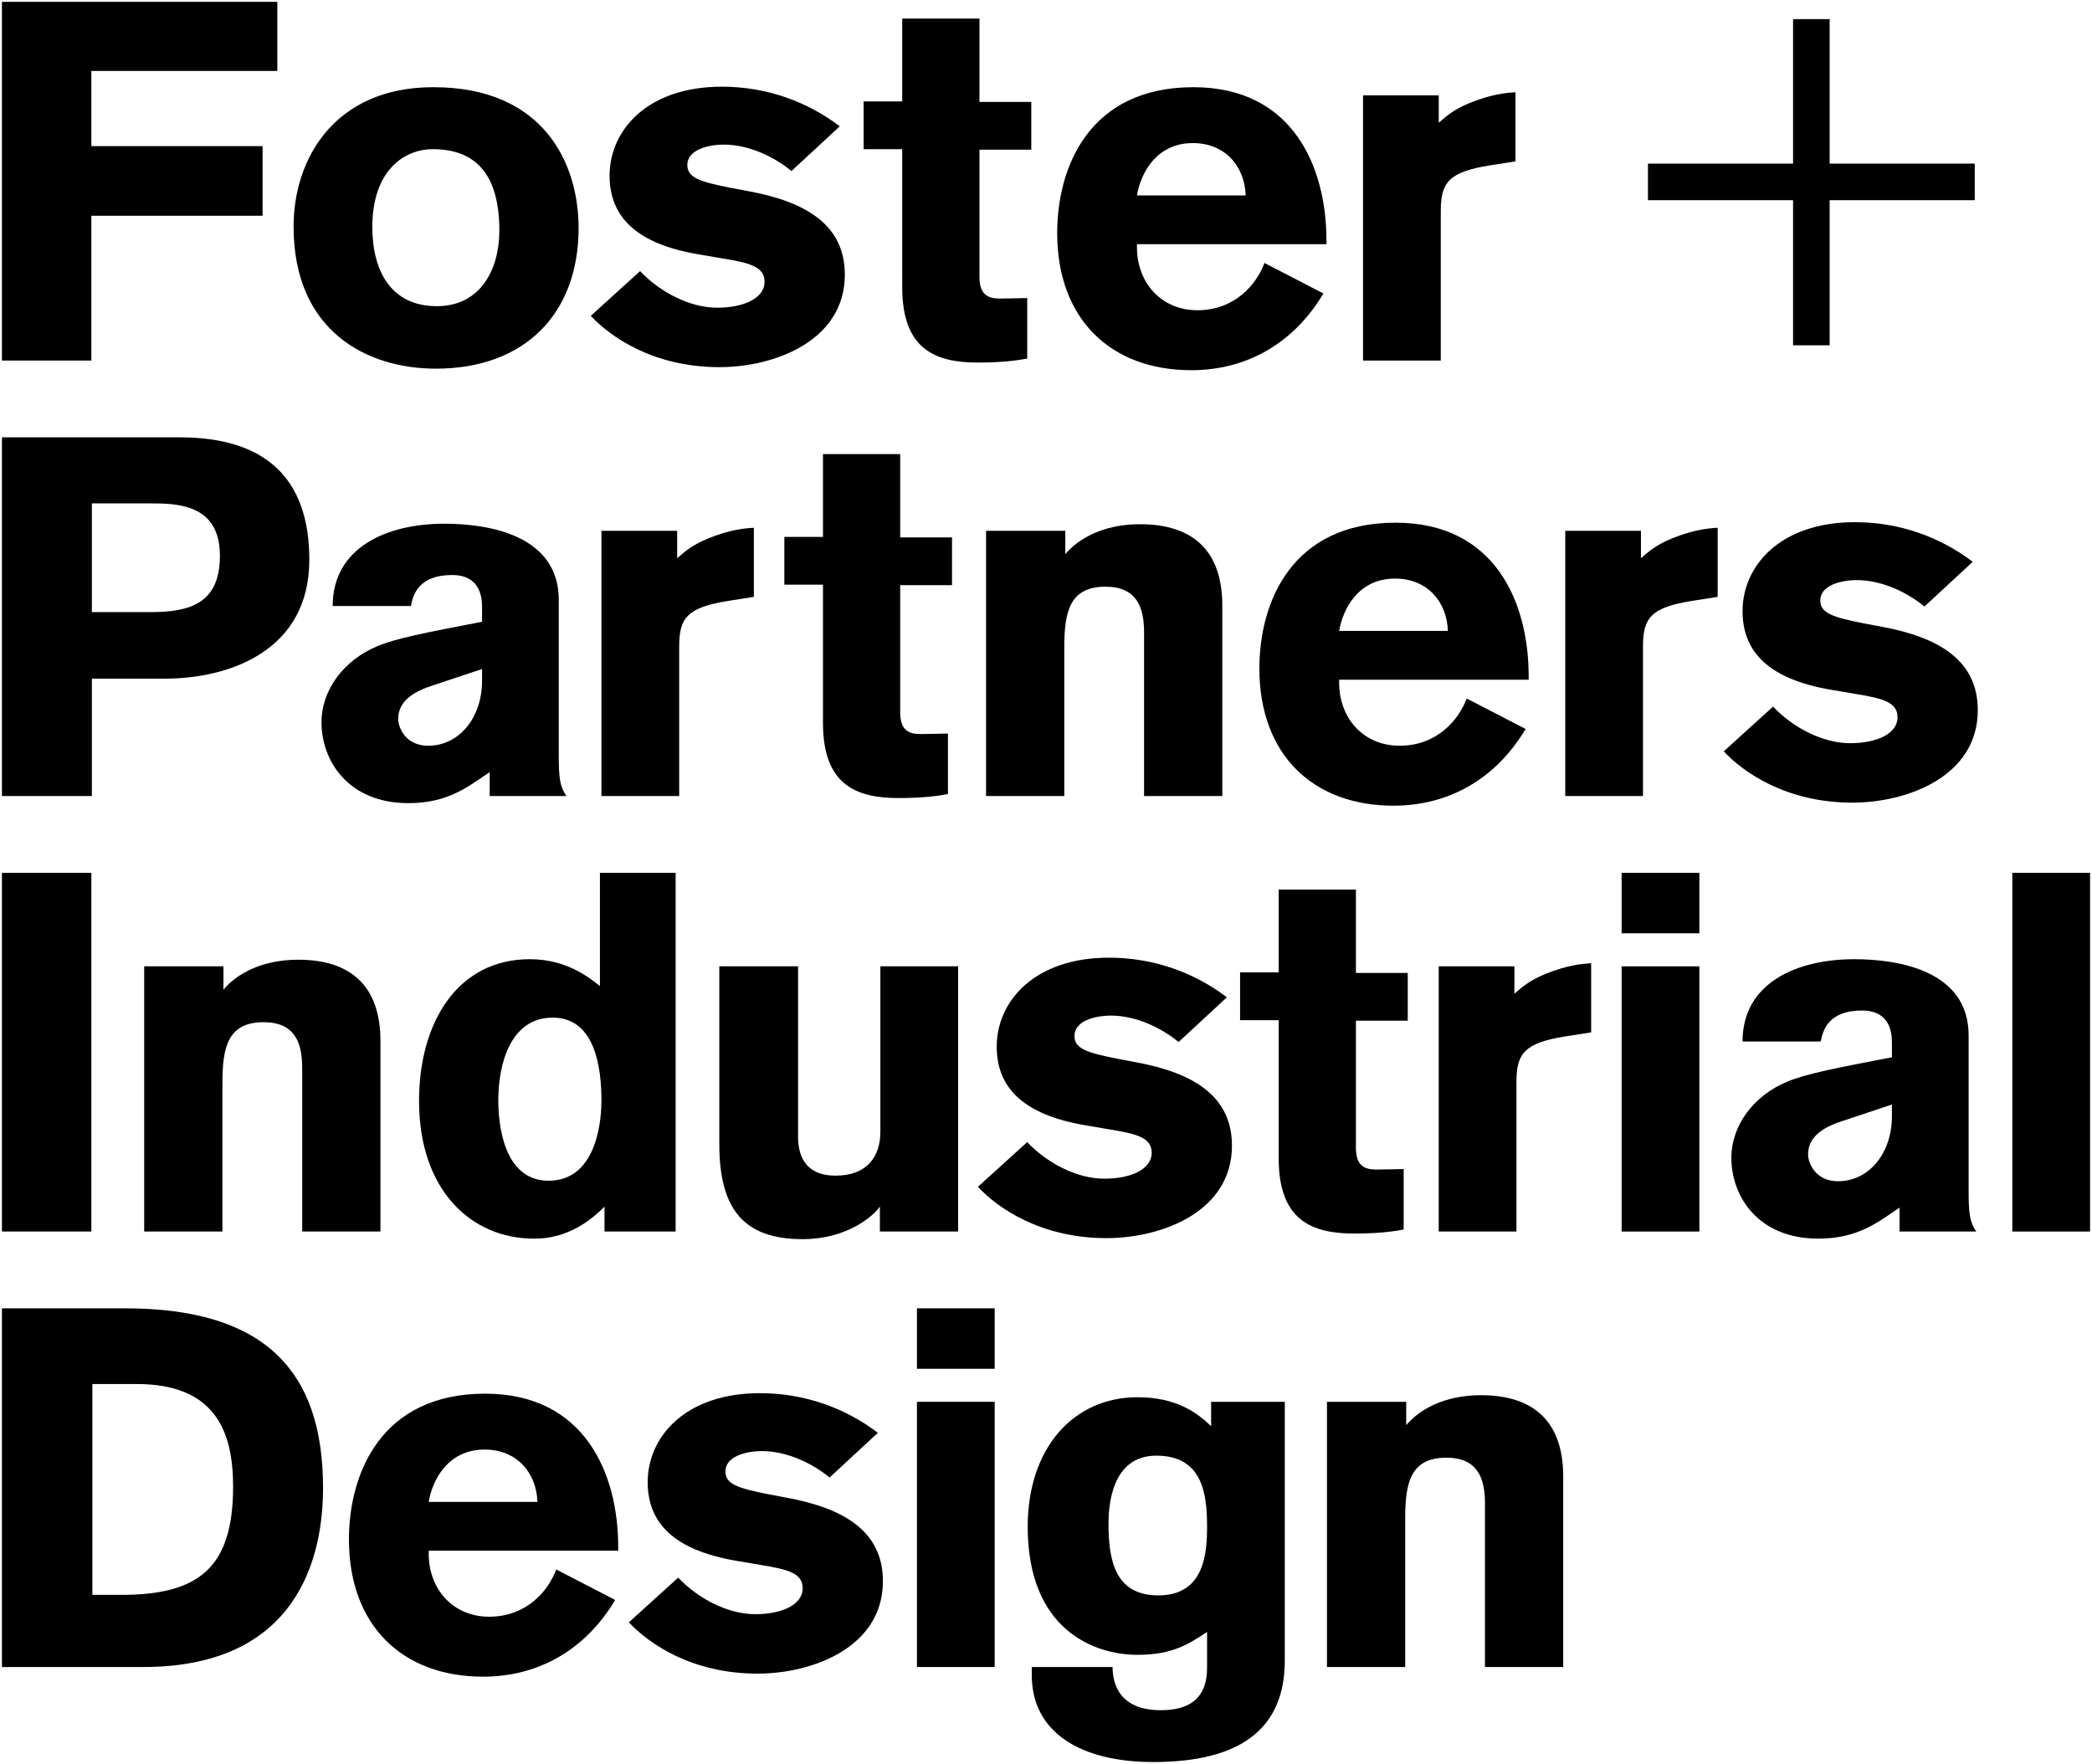 <?xml version="1.0" encoding="UTF-8"?>
<svg id="Layer_1" data-name="Layer 1" xmlns="http://www.w3.org/2000/svg" viewBox="0 0 765 645">
  <path d="M101.408,.671V25.938H33.409v27.497h62.611v25.454H33.409v52.95H.709V.671H101.408Z"/>
  <path d="M159.375,134.812c-25.268,0-52.021-13.749-52.021-52.021,0-24.524,14.863-50.907,51.092-50.907,40.688,0,53.137,28.24,53.137,51.464,0,31.398-19.694,51.464-52.207,51.464Zm-1.115-80.262c-10.775,0-22.109,8.175-22.109,28.426,0,16.164,6.875,28.983,23.596,28.983,15.792,0,22.853-13.191,22.853-27.683,0-20.623-8.732-29.727-24.339-29.727Z"/>
  <path d="M289.427,62.54c-6.317-5.202-15.606-9.661-24.711-9.661-6.131,0-13.377,2.043-13.377,7.432,0,4.645,4.459,6.131,15.793,8.36l6.874,1.301c20.994,3.901,34.929,12.448,34.929,30.47,0,24.152-25.639,33.813-45.891,33.813-24.152,0-39.945-11.147-47.005-18.765l18.021-16.35c7.061,7.432,17.836,13.377,28.24,13.377,9.476,0,17.278-3.344,17.278-9.476,0-5.388-5.016-6.874-15.42-8.546l-8.732-1.486c-23.038-3.902-32.514-13.935-32.514-28.798,0-16.535,13.749-32.514,41.061-32.514,16.535,0,31.398,5.574,43.104,14.492l-17.65,16.35Z"/>
  <path d="M358.168,54.736v46.448c0,6.502,2.973,7.989,7.432,7.989,2.044,0,10.033-.186,10.033-.186v22.109c-1.858,.372-7.618,1.486-18.022,1.486-15.605,0-27.683-4.831-27.683-27.497V54.55h-14.12v-17.464h14.12V6.802h28.24v30.47h18.951v17.464h-18.951Z"/>
  <path d="M415.761,89.293v1.114c0,13.006,8.918,23.038,22.109,23.038,13.562,0,21.552-9.289,24.524-17.278l21.552,11.147c-10.962,18.394-28.24,28.055-48.306,28.055-29.541,0-49.049-18.765-49.049-50.164,0-24.338,11.891-53.322,49.792-53.322,36.415,0,48.678,29.169,48.678,56.109v1.301h-69.301Zm39.76-17.836c-.372-10.776-7.617-19.137-19.322-19.137-13.562,0-19.137,11.333-20.438,19.137h39.76Z"/>
  <path d="M526.12,34.856v10.033c2.415-2.044,5.017-4.645,11.333-7.246,7.804-3.158,13.191-3.716,16.722-3.901v25.268l-9.476,1.486c-15.049,2.415-17.836,6.317-17.836,16.721v54.623h-28.426V34.856h27.683Z"/>
  <path d="M669.063,73.205v53.061h-13.376v-53.061h-53.062v-13.377h53.062V6.99h13.376V59.828h53.062v13.377h-53.062Z"/>
  <path d="M65.736,159.92c31.027,0,47.377,14.677,47.377,44.776,0,33.256-29.169,43.475-52.95,43.475h-26.568v42.918H.709V159.92H65.736Zm-32.142,63.912h21.552c14.863,0,25.268-3.53,25.268-20.623,0-18.951-15.606-19.137-25.825-19.137h-20.994v39.759Z"/>
  <path d="M179.066,291.088v-8.732c-7.617,5.017-14.863,11.333-29.727,11.333-22.109,0-31.771-15.606-31.771-29.541,0-12.077,8.36-22.853,20.437-27.869,6.689-2.787,16.907-4.83,38.273-8.918v-5.388c0-3.344-.558-11.705-10.962-11.705-12.076,0-14.306,7.061-15.049,11.333h-28.612c0-21.366,19.694-30.098,40.875-30.098,16.721,0,41.803,4.459,41.803,27.869v56.667c0,8.36,.371,11.519,2.787,15.049h-28.055Zm-21.181-40.316c-9.847,3.158-12.262,7.803-12.262,12.076,0,3.344,2.786,9.847,10.962,9.847,11.146,0,19.693-10.032,19.693-23.781v-4.273l-18.394,6.131Z"/>
  <path d="M247.621,194.105v10.033c2.415-2.044,5.017-4.645,11.333-7.246,7.804-3.158,13.191-3.716,16.722-3.901v25.268l-9.476,1.486c-15.049,2.415-17.836,6.317-17.836,16.721v54.623h-28.426v-96.983h27.683Z"/>
  <path d="M329.182,213.985v46.448c0,6.502,2.973,7.989,7.432,7.989,2.044,0,10.033-.186,10.033-.186v22.109c-1.858,.372-7.618,1.486-18.022,1.486-15.605,0-27.683-4.831-27.683-27.497v-50.535h-14.12v-17.464h14.12v-30.284h28.24v30.47h18.951v17.464h-18.951Z"/>
  <path d="M418.36,291.088v-59.825c0-9.104-2.602-16.721-14.12-16.721-13.191,0-15.049,9.29-15.049,22.295v54.251h-28.612v-96.983h28.983v8.546c4.645-5.574,13.748-10.962,27.312-10.962,19.693,0,30.098,10.033,30.098,29.727v69.672h-28.611Z"/>
  <path d="M489.701,248.542v1.114c0,13.006,8.918,23.038,22.109,23.038,13.562,0,21.552-9.289,24.524-17.278l21.552,11.147c-10.962,18.394-28.24,28.055-48.306,28.055-29.541,0-49.049-18.765-49.049-50.164,0-24.338,11.891-53.322,49.792-53.322,36.415,0,48.678,29.169,48.678,56.109v1.301h-69.301Zm39.76-17.836c-.372-10.776-7.617-19.137-19.322-19.137-13.562,0-19.137,11.333-20.438,19.137h39.76Z"/>
  <path d="M600.059,194.105v10.033c2.415-2.044,5.017-4.645,11.333-7.246,7.804-3.158,13.191-3.716,16.722-3.901v25.268l-9.476,1.486c-15.049,2.415-17.836,6.317-17.836,16.721v54.623h-28.426v-96.983h27.683Z"/>
  <path d="M703.729,221.789c-6.316-5.202-15.606-9.661-24.71-9.661-6.131,0-13.377,2.043-13.377,7.432,0,4.645,4.459,6.131,15.792,8.36l6.874,1.301c20.995,3.901,34.93,12.448,34.93,30.47,0,24.152-25.64,33.813-45.891,33.813-24.153,0-39.945-11.147-47.006-18.765l18.022-16.35c7.06,7.432,17.836,13.377,28.24,13.377,9.476,0,17.278-3.344,17.278-9.476,0-5.388-5.017-6.874-15.421-8.546l-8.731-1.486c-23.039-3.902-32.514-13.935-32.514-28.798,0-16.535,13.748-32.514,41.06-32.514,16.535,0,31.398,5.574,43.104,14.492l-17.65,16.35Z"/>
  <path d="M.709,450.337v-131.168H33.409v131.168H.709Z"/>
  <path d="M110.509,450.337v-59.824c0-9.104-2.602-16.722-14.12-16.722-13.191,0-15.05,9.29-15.05,22.295v54.251h-28.611v-96.982h28.983v8.546c4.645-5.573,13.749-10.962,27.312-10.962,19.693,0,30.098,10.033,30.098,29.727v69.672h-28.611Z"/>
  <path d="M221.052,450.337v-9.104c-10.591,10.775-20.623,11.705-25.825,11.705-22.853,0-41.989-17.65-41.989-50.35,0-28.798,14.12-51.836,40.503-51.836,13.562,0,21.923,6.874,25.639,9.847v-41.431h27.683v131.168h-26.01Zm-20.438-18.579c18.579,0,19.322-24.524,19.322-29.169,0-12.076-2.229-30.47-17.836-30.47-15.234,0-19.88,16.535-19.88,30.284,0,8.546,1.858,29.354,18.394,29.354Z"/>
  <path d="M321.748,450.337v-9.104c-2.602,3.716-12.262,11.891-28.24,11.891-21.366,0-30.47-10.776-30.47-34.743v-65.026h28.798v62.239c0,6.503,2.229,14.306,13.748,14.306,11.52,0,16.35-7.06,16.35-15.978v-60.567h28.426v96.982h-28.611Z"/>
  <path d="M430.99,381.038c-6.316-5.202-15.606-9.661-24.71-9.661-6.131,0-13.377,2.043-13.377,7.432,0,4.645,4.459,6.131,15.792,8.36l6.875,1.301c20.994,3.901,34.928,12.448,34.928,30.47,0,24.152-25.639,33.813-45.89,33.813-24.153,0-39.945-11.147-47.005-18.765l18.021-16.35c7.06,7.432,17.836,13.377,28.24,13.377,9.475,0,17.278-3.344,17.278-9.476,0-5.388-5.017-6.874-15.421-8.546l-8.732-1.486c-23.037-3.902-32.513-13.935-32.513-28.798,0-16.535,13.748-32.514,41.06-32.514,16.535,0,31.398,5.574,43.104,14.492l-17.65,16.35Z"/>
  <path d="M495.83,373.234v46.448c0,6.503,2.973,7.989,7.432,7.989,2.043,0,10.032-.187,10.032-.187v22.109c-1.857,.372-7.617,1.486-18.021,1.486-15.606,0-27.683-4.831-27.683-27.497v-50.535h-14.12v-17.465h14.12v-30.283h28.24v30.47h18.95v17.464h-18.95Z"/>
  <path d="M553.793,353.355v10.032c2.415-2.044,5.017-4.645,11.333-7.246,7.804-3.158,13.191-3.716,16.722-3.901v25.268l-9.476,1.486c-15.049,2.415-17.836,6.316-17.836,16.721v54.623h-28.426v-96.982h27.683Z"/>
  <path d="M592.995,341.278v-22.108h28.427v22.108h-28.427Zm0,109.06v-96.982h28.427v96.982h-28.427Z"/>
  <path d="M694.621,450.337v-8.732c-7.617,5.017-14.863,11.334-29.727,11.334-22.109,0-31.771-15.607-31.771-29.541,0-12.076,8.36-22.853,20.437-27.869,6.689-2.787,16.907-4.83,38.273-8.918v-5.388c0-3.345-.558-11.705-10.962-11.705-12.076,0-14.306,7.061-15.049,11.333h-28.612c0-21.365,19.694-30.098,40.875-30.098,16.721,0,41.803,4.459,41.803,27.869v56.666c0,8.36,.371,11.519,2.787,15.049h-28.055Zm-21.181-40.316c-9.847,3.158-12.262,7.803-12.262,12.076,0,3.344,2.786,9.847,10.962,9.847,11.146,0,19.693-10.032,19.693-23.781v-4.272l-18.394,6.131Z"/>
  <path d="M735.865,450.337v-131.168h28.426v131.168h-28.426Z"/>
  <path d="M.709,478.417H45.67c50.722,0,72.459,22.481,72.459,65.585,0,31.213-13.563,65.584-65.771,65.584H.709v-131.169Zm33.07,104.787h10.591c28.24,0,40.873-9.848,40.873-39.574,0-20.436-6.688-37.529-35.3-37.529h-16.164v77.103Z"/>
  <path d="M156.771,567.04v1.115c0,13.006,8.918,23.037,22.109,23.037,13.562,0,21.552-9.289,24.524-17.277l21.552,11.146c-10.962,18.395-28.24,28.055-48.306,28.055-29.541,0-49.049-18.766-49.049-50.164,0-24.337,11.891-53.322,49.792-53.322,36.415,0,48.678,29.17,48.678,56.109v1.301h-69.301Zm39.76-17.836c-.372-10.776-7.617-19.136-19.322-19.136-13.562,0-19.137,11.333-20.438,19.136h39.76Z"/>
  <path d="M303.358,540.287c-6.316-5.202-15.606-9.661-24.71-9.661-6.131,0-13.377,2.044-13.377,7.432,0,4.645,4.459,6.131,15.792,8.36l6.874,1.301c20.995,3.902,34.93,12.447,34.93,30.471,0,24.152-25.64,33.812-45.891,33.812-24.153,0-39.945-11.146-47.006-18.764l18.022-16.35c7.06,7.432,17.836,13.377,28.24,13.377,9.476,0,17.278-3.346,17.278-9.477,0-5.387-5.017-6.873-15.421-8.545l-8.731-1.486c-23.039-3.902-32.514-13.936-32.514-28.799,0-16.535,13.748-32.513,41.06-32.513,16.535,0,31.398,5.574,43.104,14.492l-17.65,16.35Z"/>
  <path d="M335.313,500.527v-22.109h28.426v22.109h-28.426Zm0,109.06v-96.984h28.426v96.984h-28.426Z"/>
  <path d="M469.824,512.603v94.568c0,25.268-16.535,37.158-48.12,37.158-26.196,0-44.404-10.59-44.404-31.77v-2.973h29.541c0,6.502,2.787,15.791,17.65,15.791,10.59,0,16.907-4.459,16.907-15.42v-13.191c-6.503,4.273-12.448,8.361-25.454,8.361-15.792,0-40.131-9.104-40.131-46.82,0-28.983,16.907-47.376,40.131-47.376,14.12,0,21.737,5.574,26.94,10.59v-8.918h26.939Zm-47.006,19.694c-16.535,0-17.464,18.764-17.464,24.895,0,13.75,2.601,26.197,18.208,26.197,16.906,0,17.836-15.42,17.836-25.268,0-12.262-1.858-25.825-18.58-25.825Z"/>
  <path d="M543.022,609.587v-59.826c0-9.103-2.601-16.72-14.12-16.72-13.191,0-15.049,9.289-15.049,22.294v54.252h-28.611v-96.984h28.982v8.547c4.646-5.574,13.749-10.962,27.312-10.962,19.694,0,30.099,10.033,30.099,29.727v69.672h-28.612Z"/>
</svg>